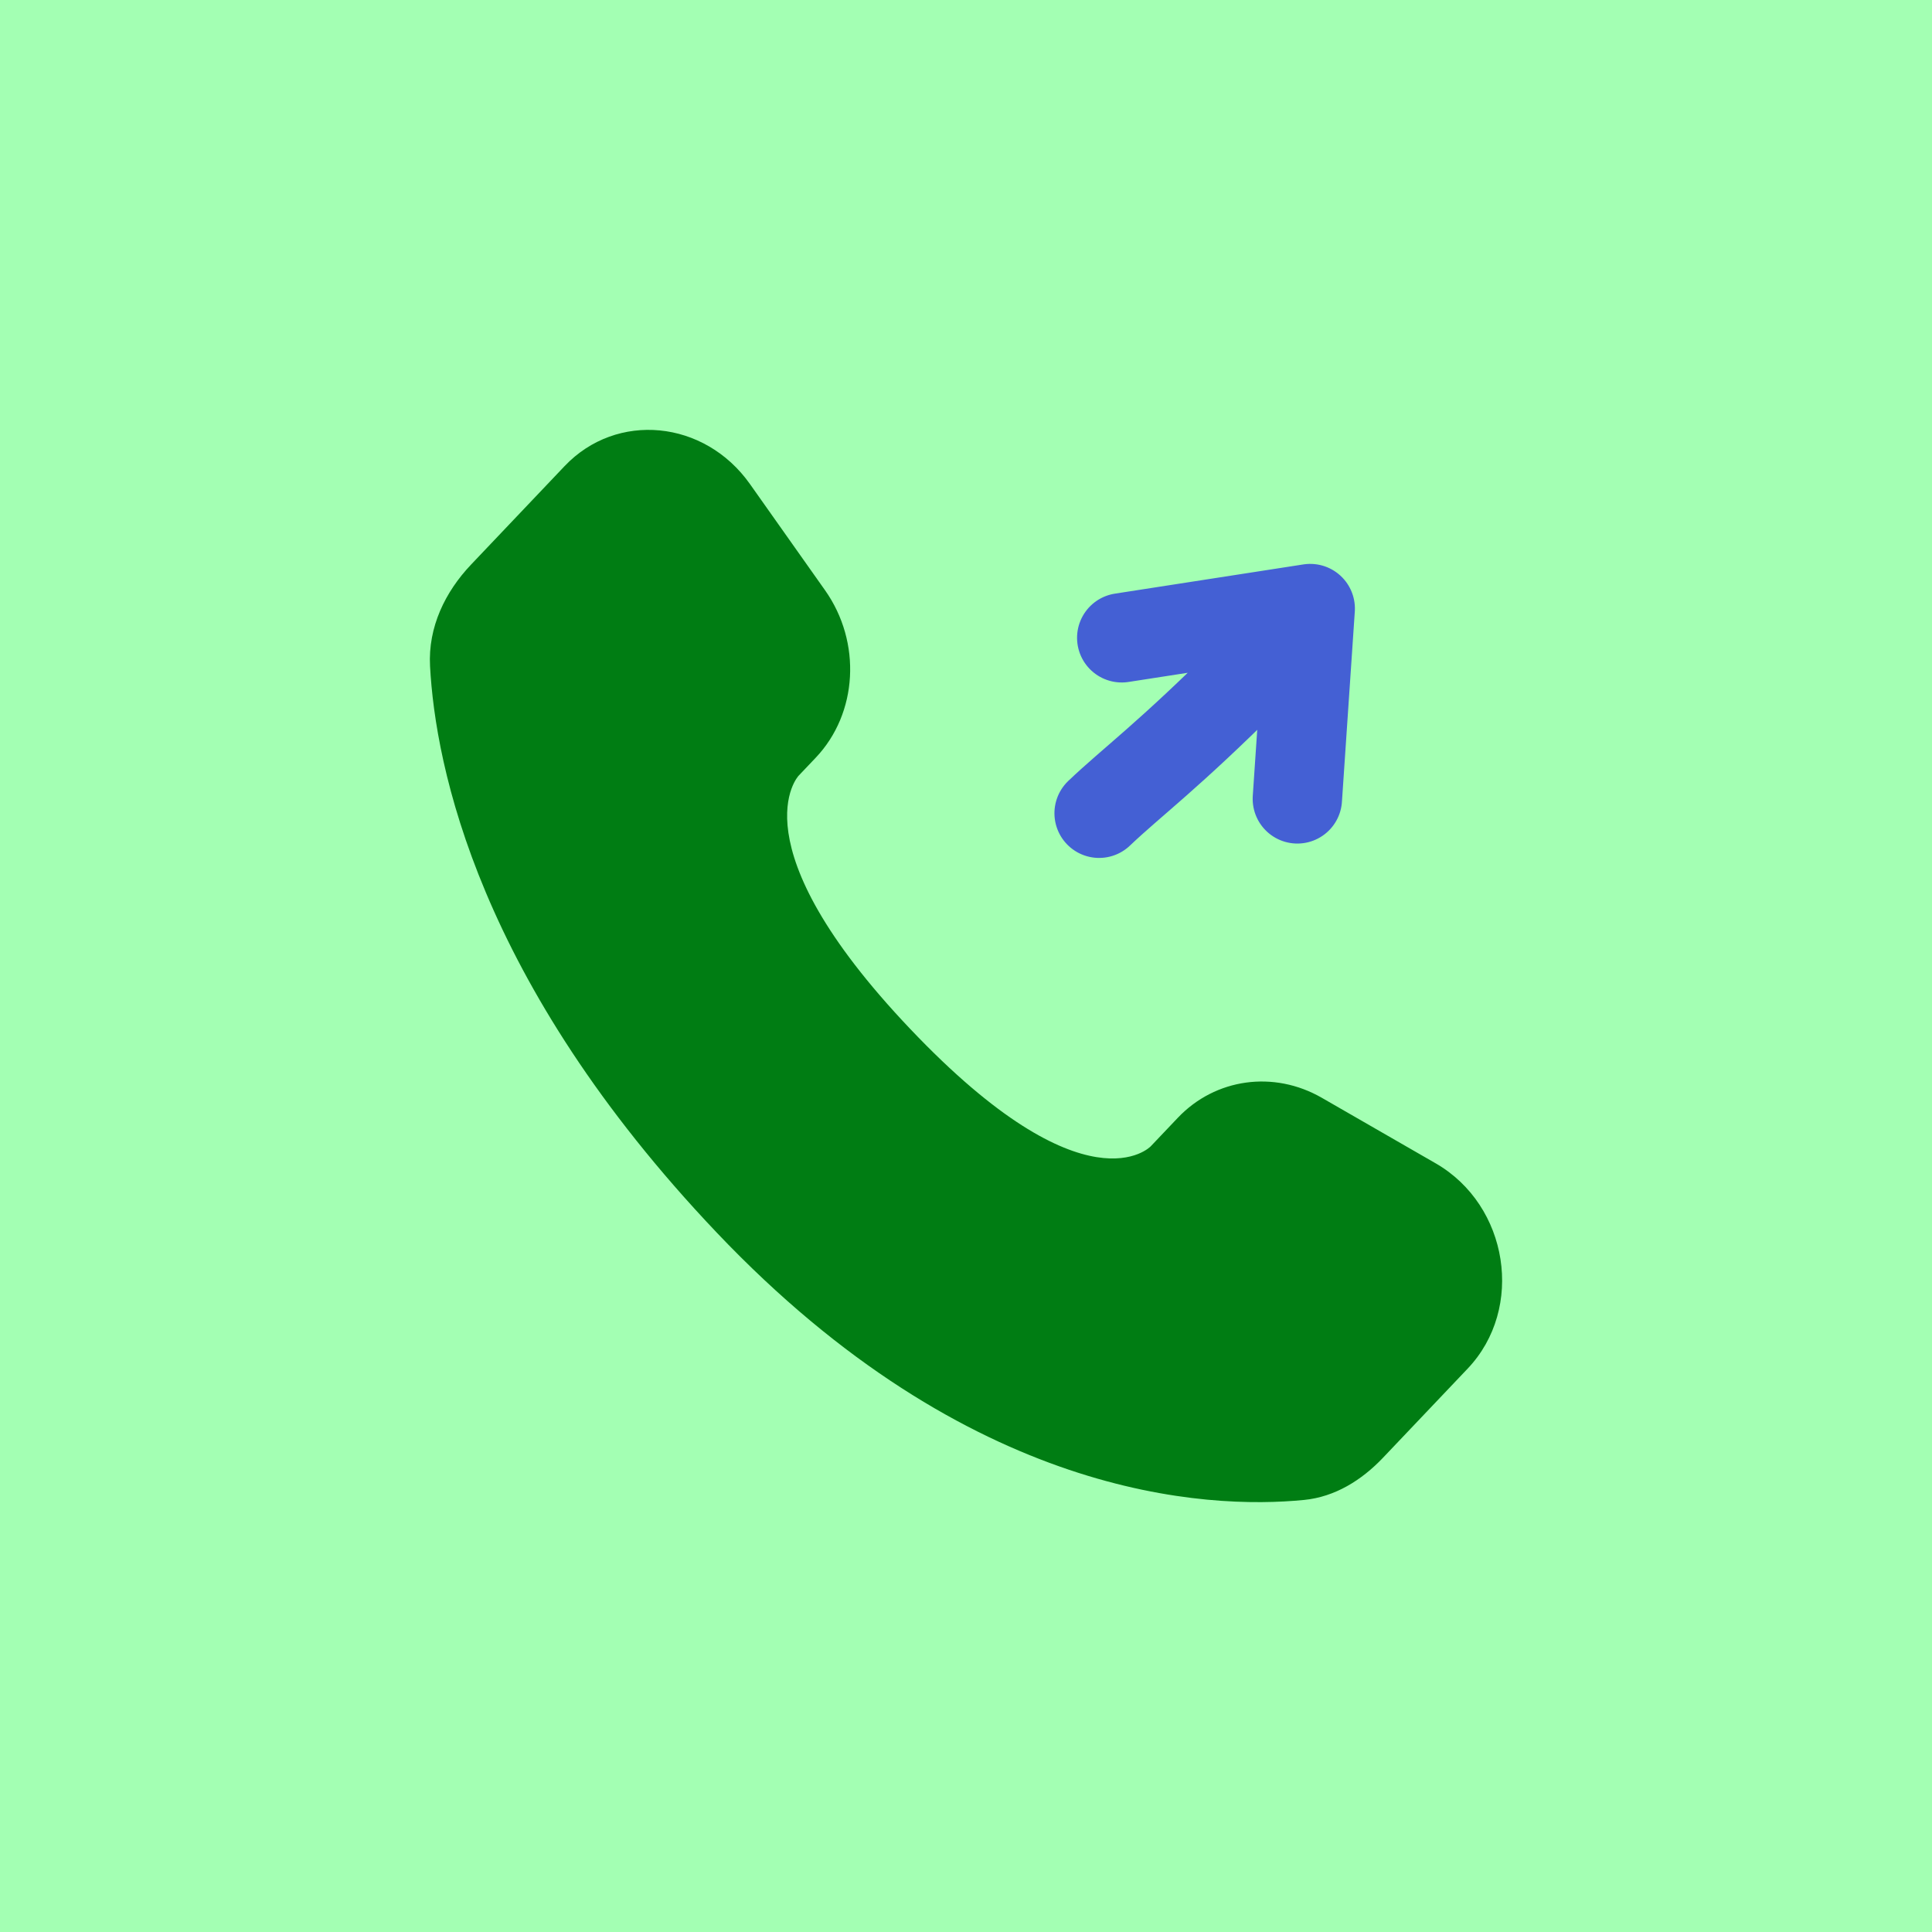 <?xml version="1.0" encoding="UTF-8" standalone="no"?>
<!DOCTYPE svg PUBLIC "-//W3C//DTD SVG 1.1//EN" "http://www.w3.org/Graphics/SVG/1.1/DTD/svg11.dtd">
<svg width="100%" height="100%" viewBox="0 0 40 40" version="1.1" xmlns="http://www.w3.org/2000/svg" xmlns:xlink="http://www.w3.org/1999/xlink" xml:space="preserve" xmlns:serif="http://www.serif.com/" style="fill-rule:evenodd;clip-rule:evenodd;stroke-linecap:round;stroke-linejoin:round;">
    <g transform="matrix(1,0,0,1,-360,-120)">
        <g transform="matrix(0.5,0,0,0.5,340,100)">
            <rect x="40" y="40" width="80" height="80" style="fill:rgb(0,255,47);fill-opacity:0.36;"/>
        </g>
        <g transform="matrix(0.037,0,0,0.037,380,140)">
            <g transform="matrix(1,0,0,1,-400,-400)">
                <g transform="matrix(0.676,-0.737,0.737,0.676,-56.578,530.498)">
                    <path d="M518.099,245.364C543.669,247.108 567.83,252.168 632.333,255L682.333,255M682.333,255L599,188.333M682.333,255L599,321.667" style="fill:none;fill-rule:nonzero;stroke:rgb(68,96,212);stroke-width:50px;"/>
                </g>
                <path d="M518.54,484.923L503.357,500.907C503.357,500.907 467.27,538.9 368.77,435.197C270.271,331.495 306.357,293.502 306.357,293.502L315.917,283.437C339.47,258.641 341.69,218.832 321.141,189.77L279.109,130.32C253.676,94.35 204.532,89.598 175.382,120.288L123.062,175.371C108.608,190.589 98.922,210.315 100.096,232.198C103.101,288.182 127.024,408.633 260.512,549.173C402.07,698.207 534.893,704.13 589.21,698.77C606.39,697.073 621.33,687.81 633.37,675.133L680.723,625.28C712.687,591.63 703.673,533.94 662.777,510.4L599.093,473.743C572.24,458.287 539.527,462.827 518.54,484.923Z" style="fill:rgb(0,125,19);fill-rule:nonzero;"/>
            </g>
        </g>
    </g>
</svg>
